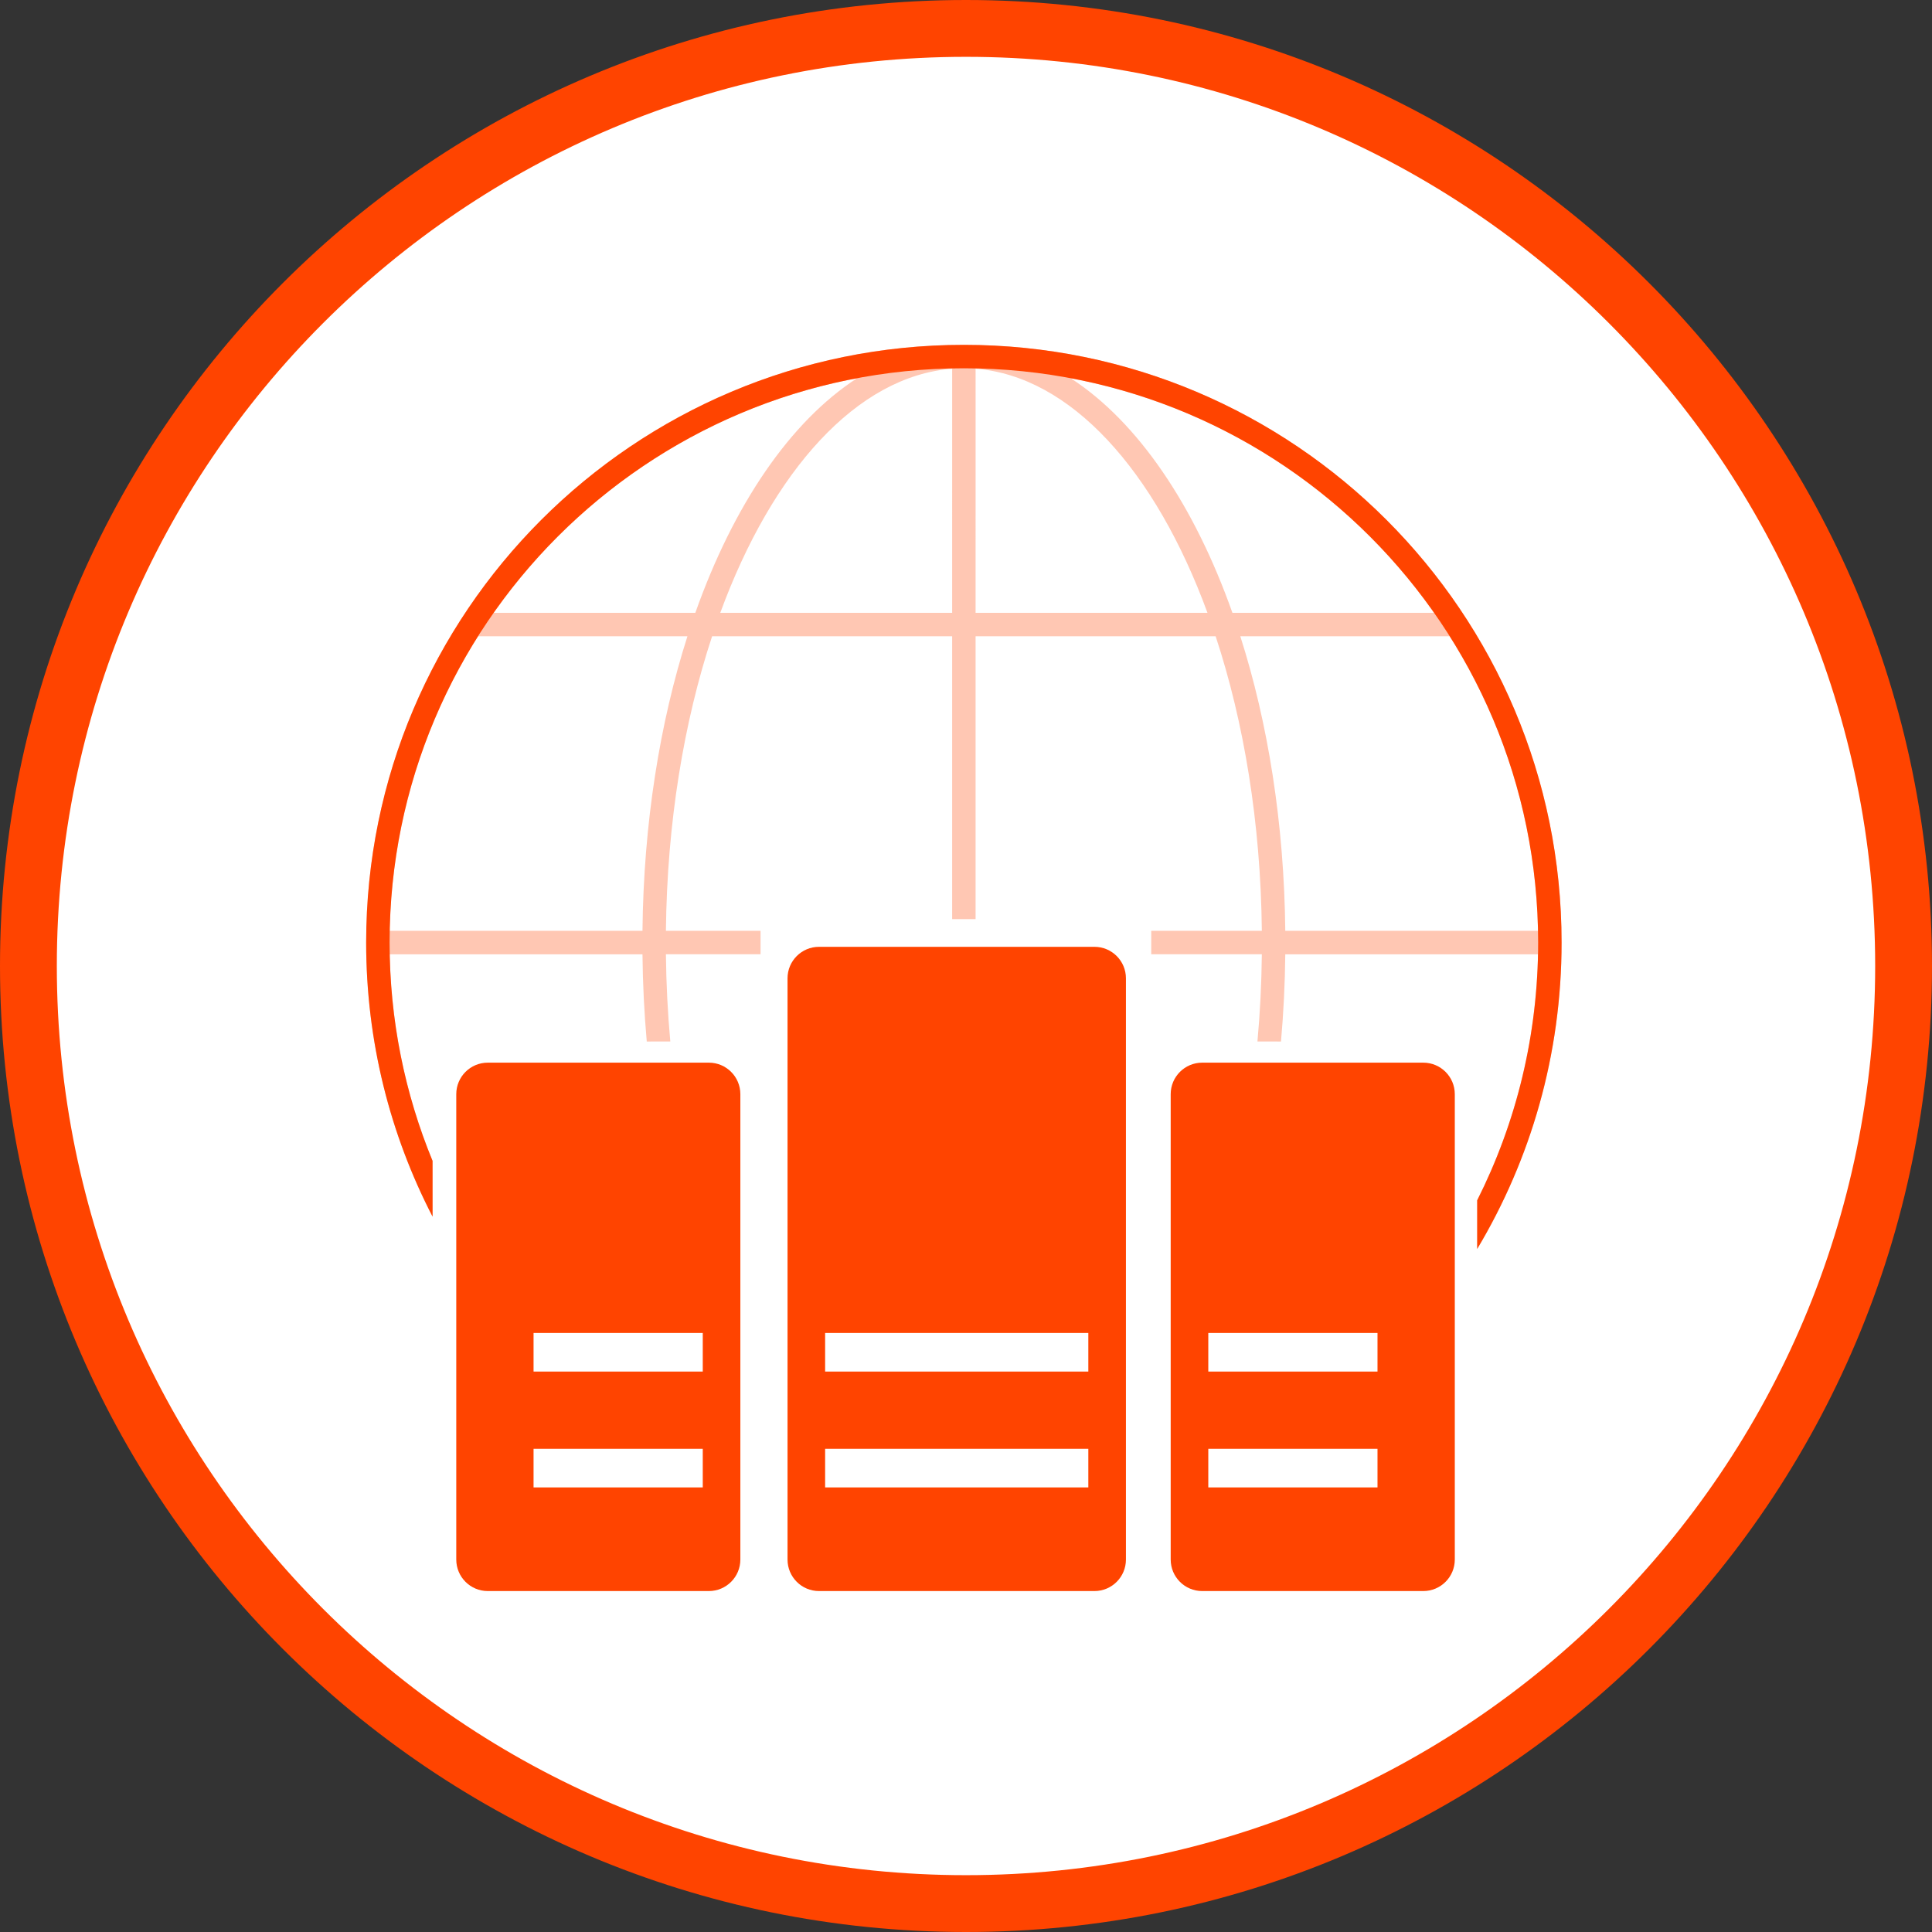 <svg xmlns="http://www.w3.org/2000/svg" width="136" height="136" viewBox="0 0 136 136" fill="none"><rect x="0" y="0" width="136" height="136" fill="#333333" stroke="none"/><path d="M2 68C2 104.451 31.549 134 68 134C104.451 134 134 104.451 134 68C134 31.549 104.451 2 68 2C31.549 2 2 31.549 2 68Z" fill="white" stroke="#FF4400" stroke-width="4"></path><g clip-path="url(#clip0_543_9683)"><path d="M67.85 106.5C90.024 106.5 108 88.524 108 66.35C108 44.176 90.024 26.2 67.85 26.2C45.676 26.2 27.7 44.176 27.7 66.35C27.7 88.524 45.676 106.5 67.85 106.5Z" fill="white"></path><path d="M67.85 24.275C91.088 24.275 109.925 43.112 109.925 66.35C109.925 74.234 107.757 81.611 103.984 87.918L103.984 84.496C106.613 79.27 108.143 73.395 108.267 67.175L90.475 67.175C90.453 69.261 90.351 71.312 90.173 73.315L88.516 73.314C88.698 71.315 88.803 69.265 88.825 67.174L81.038 67.174V65.524L88.825 65.524C88.745 57.901 87.559 50.806 85.573 44.788L68.675 44.789V64.7H67.025V44.789L50.128 44.788C48.142 50.806 46.956 57.901 46.876 65.524L53.538 65.524V67.174L46.876 67.174C46.898 69.265 47.003 71.315 47.185 73.314L45.528 73.315C45.35 71.312 45.247 69.261 45.226 67.175L27.434 67.175C27.537 72.316 28.599 77.222 30.45 81.72L30.451 85.645C27.463 79.866 25.775 73.305 25.775 66.35C25.775 43.112 44.613 24.275 67.85 24.275ZM33.65 44.788C29.845 50.811 27.586 57.909 27.434 65.524L45.226 65.524C45.304 57.963 46.445 50.88 48.391 44.79L33.672 44.79L33.65 44.788ZM102.051 44.788L102.029 44.79L87.31 44.79C89.256 50.88 90.397 57.963 90.475 65.524L108.267 65.524C108.115 57.909 105.856 50.811 102.051 44.788ZM60.329 26.625L60.02 26.683C49.609 28.726 40.631 34.766 34.749 43.139L48.946 43.139C51.633 35.554 55.61 29.686 60.329 26.625ZM67.026 25.956C60.337 26.464 54.374 33.127 50.702 43.139L67.025 43.139L67.026 25.956ZM68.676 25.956L68.675 43.139L84.999 43.139C81.327 33.127 75.365 26.465 68.676 25.956ZM75.372 26.623L75.395 26.64C80.103 29.705 84.072 35.566 86.754 43.139L100.952 43.139C95.012 34.684 85.914 28.607 75.372 26.623Z" fill="#FF4400" fill-opacity="0.3"></path><path d="M67.85 24.275C91.088 24.275 109.925 43.112 109.925 66.35C109.925 74.234 107.757 81.611 103.984 87.918L103.984 84.495C106.73 79.038 108.275 72.875 108.275 66.35C108.275 44.024 90.177 25.925 67.85 25.925C45.524 25.925 27.425 44.024 27.425 66.35C27.425 71.791 28.5 76.981 30.449 81.719L30.45 85.643C27.462 79.864 25.775 73.304 25.775 66.35C25.775 43.112 44.613 24.275 67.85 24.275Z" fill="#FF4400"></path><path fill-rule="evenodd" clip-rule="evenodd" d="M57.654 66.65H77.041C78.266 66.65 79.258 67.642 79.258 68.867V109.782C79.258 111.007 78.266 112 77.041 112H57.654C56.429 112 55.437 111.007 55.437 109.782V68.867C55.437 67.642 56.429 66.65 57.654 66.65Z" fill="#FF4400"></path><path d="M76.611 93.831H58.083V96.549H76.611V93.831Z" fill="white"></path><path d="M76.611 101.986H58.083V104.704H76.611V101.986Z" fill="white"></path><path fill-rule="evenodd" clip-rule="evenodd" d="M84.627 74.804H100.19C101.415 74.804 102.408 75.797 102.408 77.022V109.782C102.408 111.007 101.415 112 100.19 112H84.627C83.402 112 82.409 111.007 82.409 109.782V77.022C82.409 75.797 83.402 74.804 84.627 74.804Z" fill="#FF4400"></path><path d="M96.967 93.831H85.056V96.549H96.967V93.831Z" fill="white"></path><path d="M96.967 101.986H85.056V104.704H96.967V101.986Z" fill="white"></path><path fill-rule="evenodd" clip-rule="evenodd" d="M49.899 74.804H34.335C33.111 74.804 32.118 75.797 32.118 77.022V109.782C32.118 111.007 33.111 112 34.335 112H49.899C51.123 112 52.116 111.007 52.116 109.782V77.022C52.116 75.797 51.123 74.804 49.899 74.804Z" fill="#FF4400"></path><path d="M37.559 93.831H49.47V96.549H37.559V93.831Z" fill="white"></path><path d="M37.559 101.986H49.47V104.704H37.559V101.986Z" fill="white"></path></g><defs><clipPath id="clip0_543_9683"><rect width="84.7" height="88" fill="white" transform="translate(25.5 24)"></rect></clipPath></defs></svg>